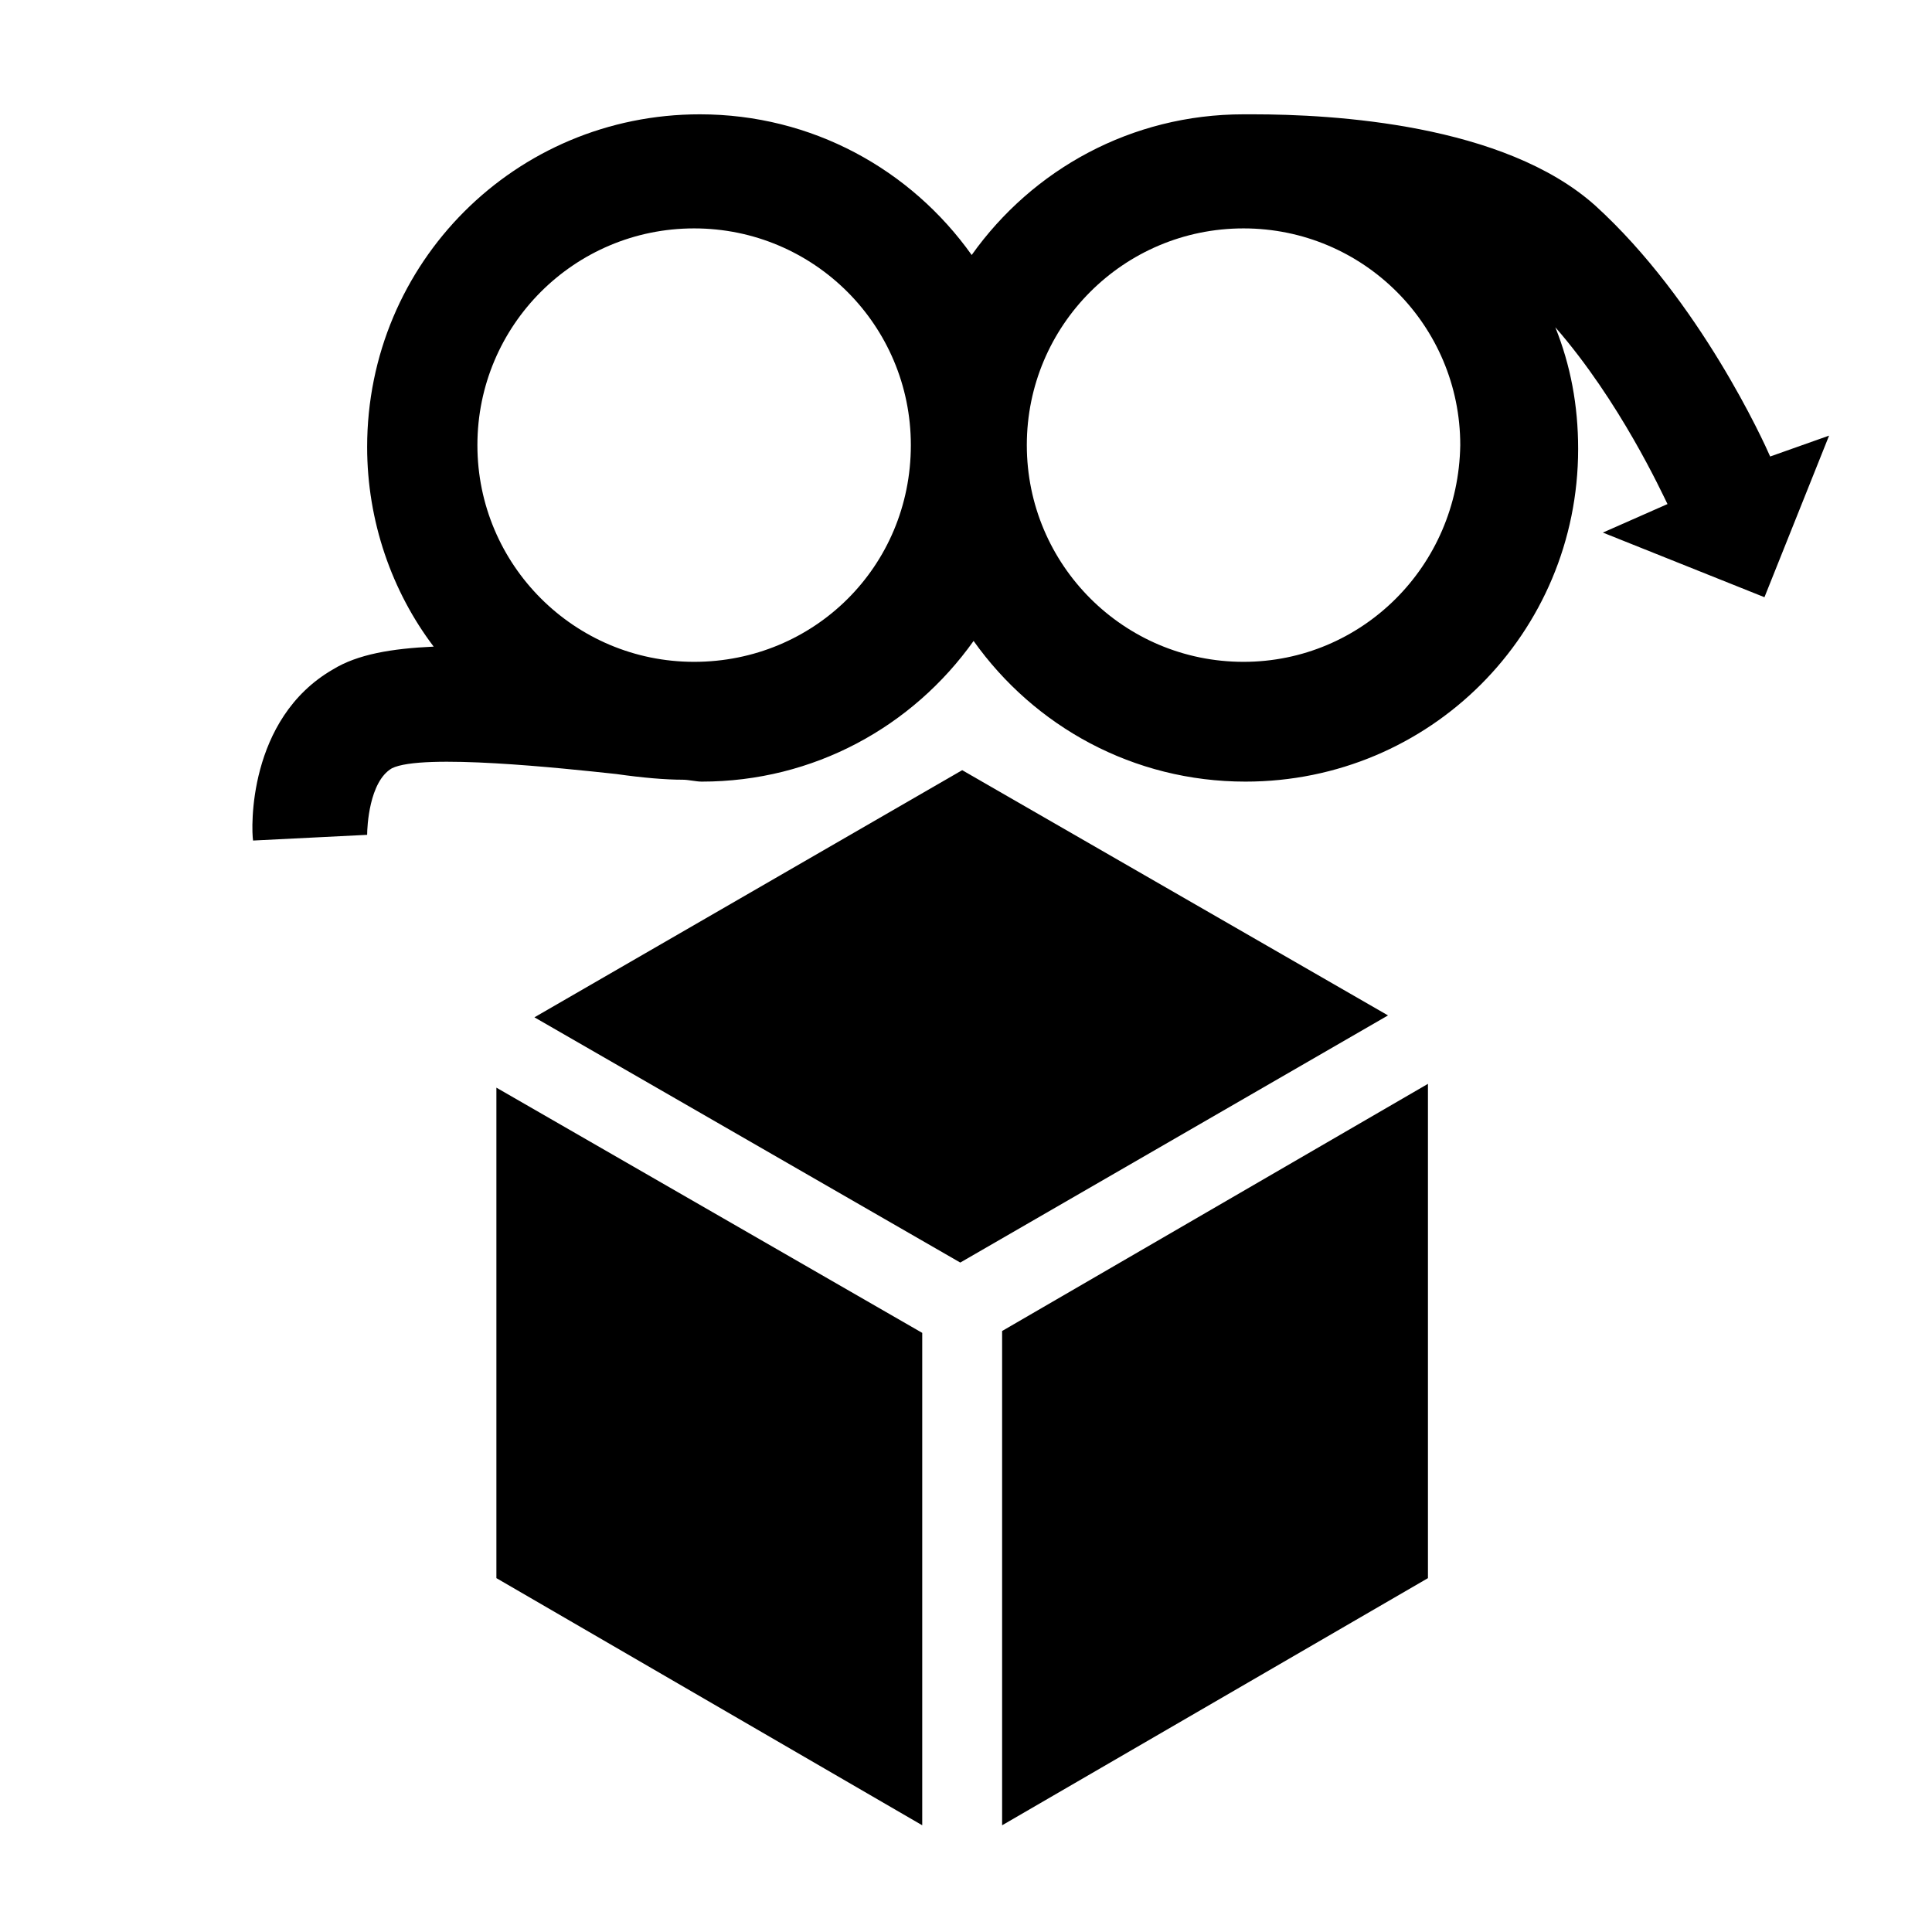 <?xml version="1.0" encoding="UTF-8"?>
<!-- Uploaded to: SVG Repo, www.svgrepo.com, Generator: SVG Repo Mixer Tools -->
<svg fill="#000000" width="800px" height="800px" version="1.1" viewBox="144 144 512 512" xmlns="http://www.w3.org/2000/svg">
 <g>
  <path d="m285.63 413.6 112.85 64.992 113.36-65.496-112.85-64.992zm236.79 17.633-112.85 65.496v130.99l112.85-65.496zm-246.87 1.008v129.98l112.85 65.496v-130.49z"/>
  <path d="m613.11 264.98c-1.512-3.527-18.641-41.312-46.352-66.5-24.184-21.664-69.527-24.184-90.688-24.184h-2.519c-29.727 0-55.922 14.609-72.043 37.281-16.121-22.672-42.316-37.281-72.043-37.281-48.871 0-88.168 39.297-88.168 88.168 0 19.648 6.551 38.289 17.633 52.898-11.082 0.504-20.152 2.016-26.703 6.047-22.672 13.098-21.664 42.32-21.16 45.344l30.23-1.512c0-2.016 0.504-14.105 6.551-17.633 8.062-4.031 45.344 0 59.449 1.512 7.055 1.008 13.098 1.512 17.633 1.512 1.512 0 3.527 0.504 5.039 0.504 29.727 0 55.922-14.609 72.043-37.281 16.121 22.672 42.32 37.281 72.043 37.281 48.871 0 88.168-39.297 88.168-88.168 0-11.586-2.016-22.168-6.047-32.242 17.129 19.648 28.215 43.832 29.727 46.855l-17.129 7.559 42.824 17.129 17.129-42.824zm-285.16 54.414c-31.738 0-57.434-25.695-57.434-57.434s25.695-57.434 57.434-57.434 57.434 25.695 57.434 57.434c0 32.242-25.691 57.434-57.434 57.434zm145.6 0c-31.738 0-57.434-25.695-57.434-57.434s25.695-57.434 57.434-57.434c31.738 0 57.434 25.695 57.434 57.434-0.504 32.242-26.199 57.434-57.434 57.434z"/>
 </g>
</svg>